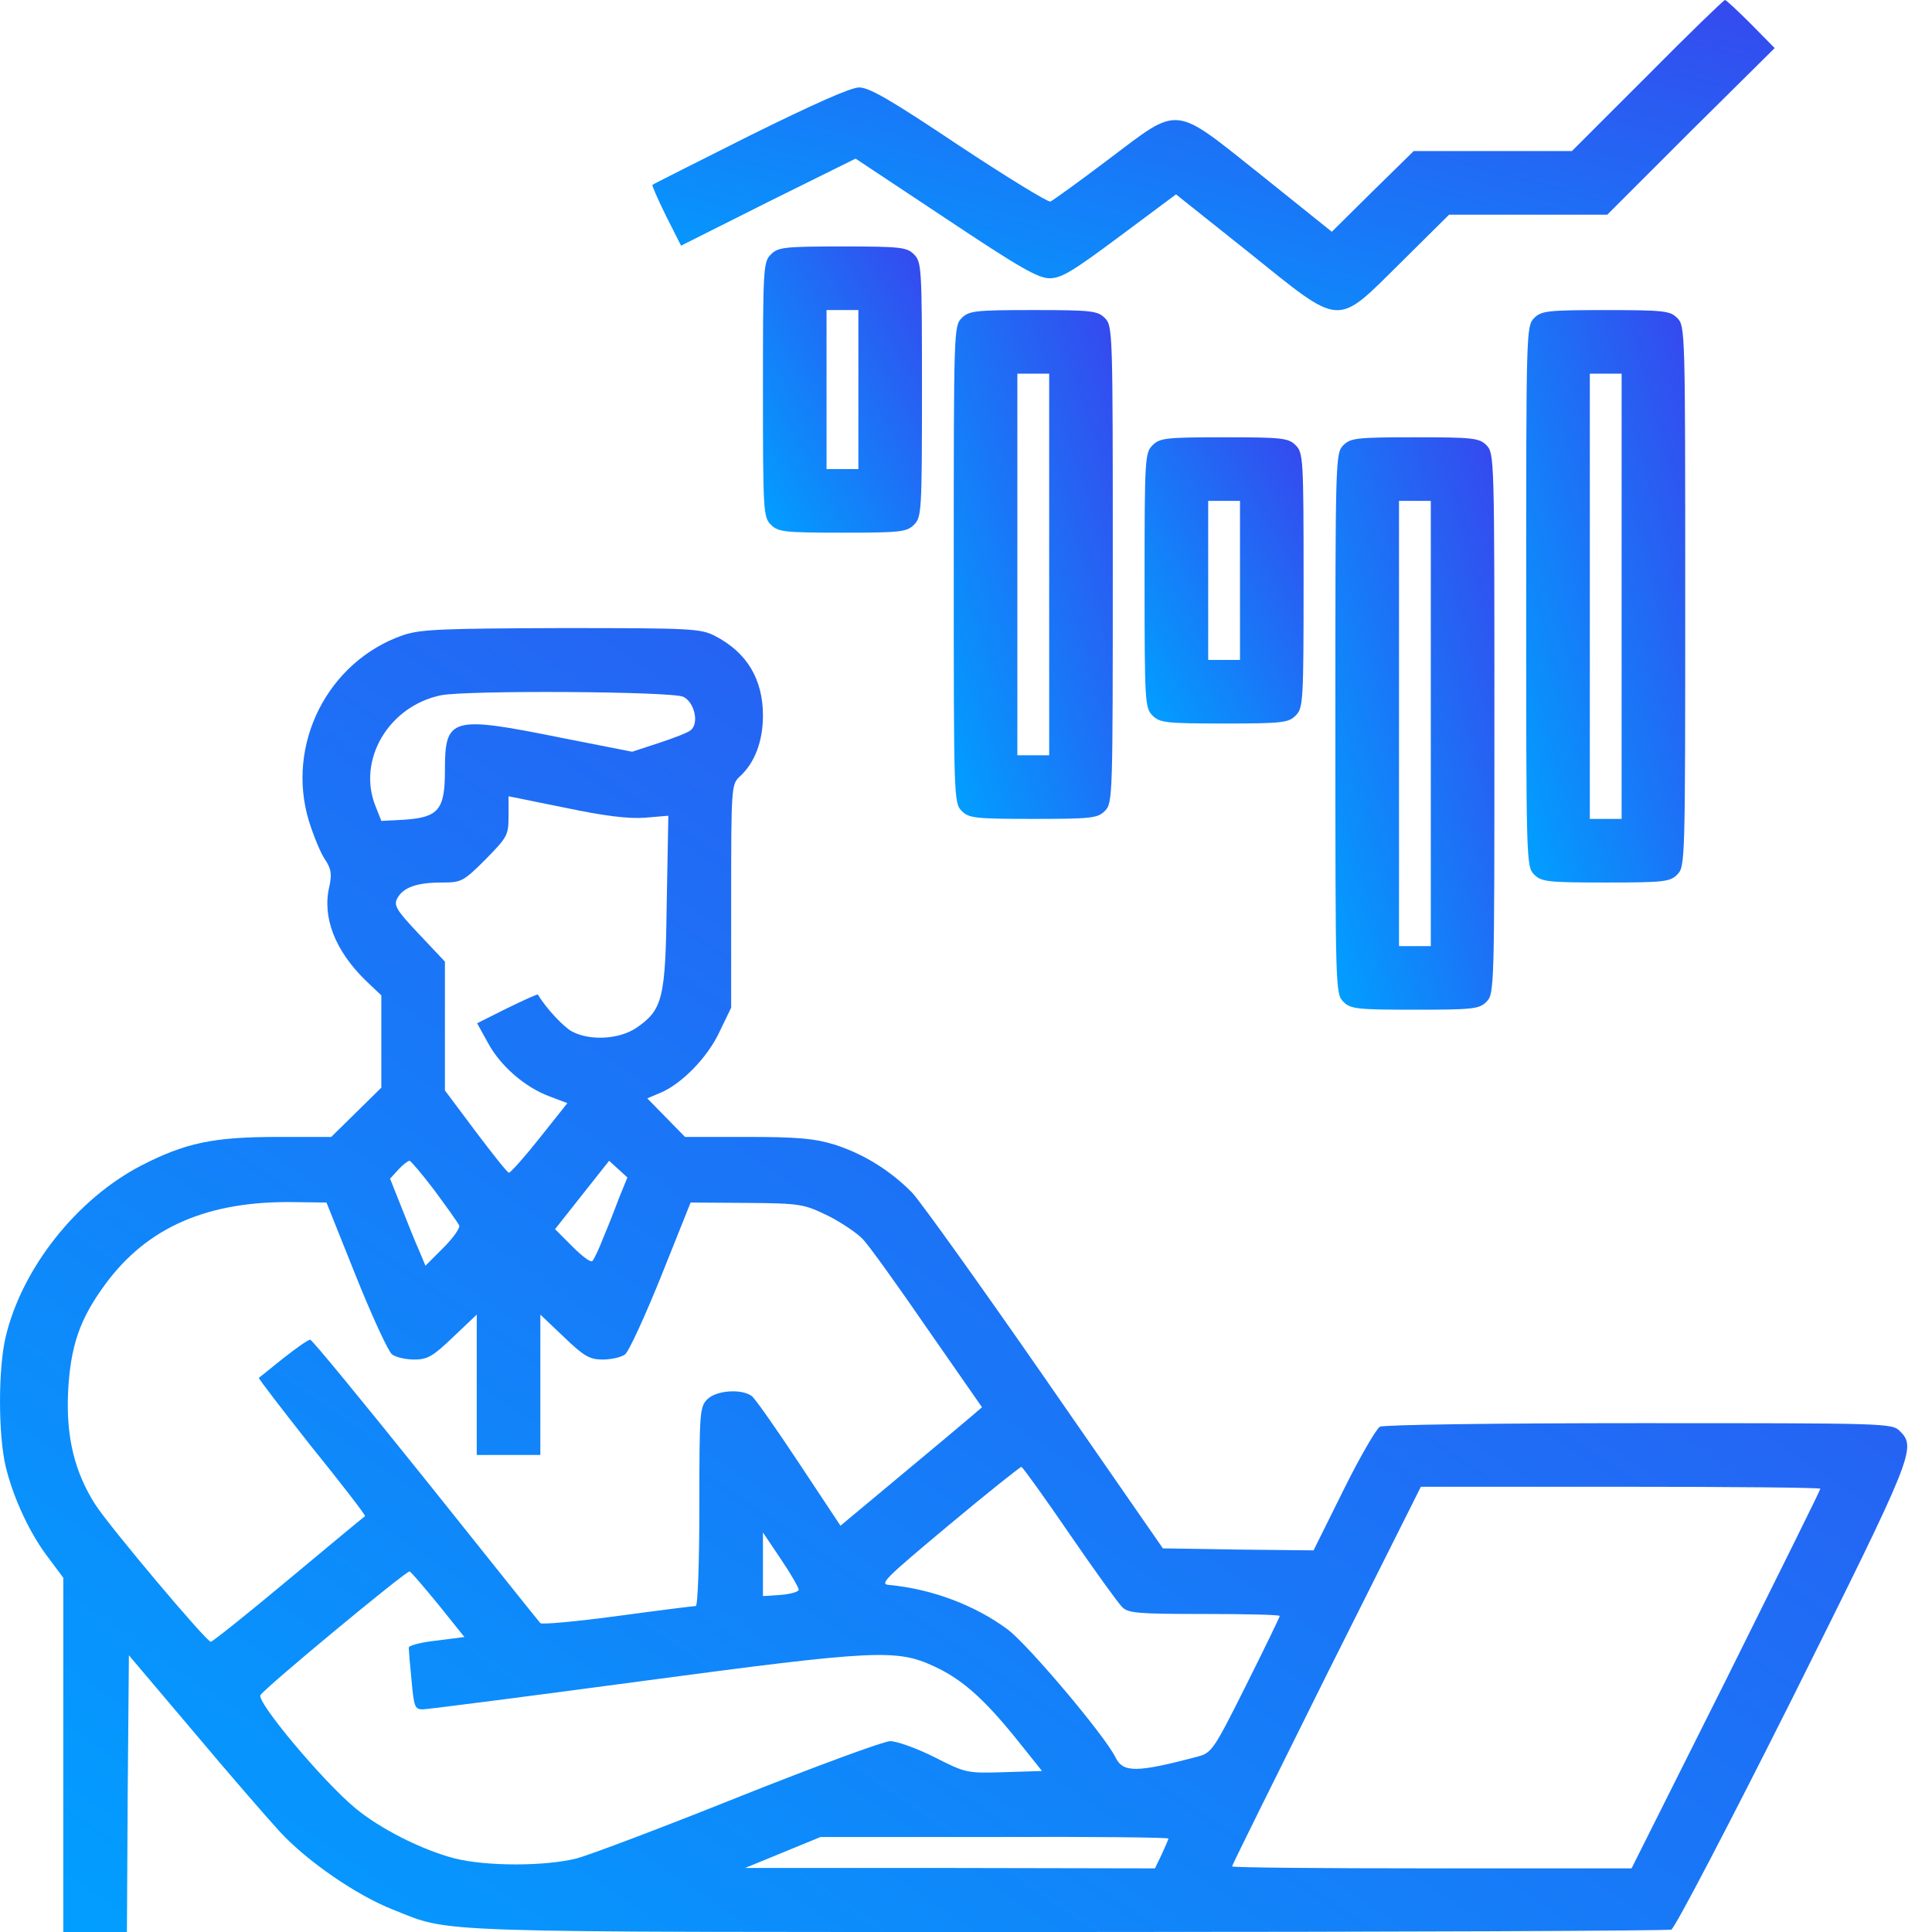 <svg width="72" height="72" viewBox="0 0 72 72" fill="none" xmlns="http://www.w3.org/2000/svg">
<path d="M61.396 2.815L58.581 5.629H55.633H52.685L51.159 7.126L49.633 8.637L47.011 6.533C43.678 3.881 44.004 3.911 41.307 5.941C40.211 6.77 39.248 7.466 39.144 7.511C39.055 7.541 37.529 6.607 35.737 5.422C33.233 3.748 32.404 3.259 32.018 3.259C31.707 3.259 30.344 3.866 27.944 5.052C25.974 6.044 24.344 6.859 24.315 6.889C24.285 6.903 24.522 7.437 24.819 8.044L25.381 9.155L28.626 7.526L31.885 5.911L35.233 8.133C37.989 9.97 38.685 10.37 39.115 10.37C39.559 10.37 39.989 10.104 41.737 8.8L43.826 7.244L46.522 9.392C50.048 12.222 49.752 12.207 52.211 9.778L54.004 8H56.952H59.9L63.011 4.889L66.137 1.792L65.248 0.889C64.759 0.4 64.329 -0 64.285 -0C64.24 -0 62.937 1.259 61.396 2.815Z" fill="url(#paint0_linear_1341_3408)"/>
<path d="M28.729 9.481C28.448 9.763 28.433 9.97 28.433 14.518C28.433 19.067 28.448 19.274 28.729 19.555C28.996 19.822 29.218 19.852 31.396 19.852C33.574 19.852 33.796 19.822 34.063 19.555C34.344 19.274 34.359 19.067 34.359 14.518C34.359 9.97 34.344 9.763 34.063 9.481C33.796 9.215 33.574 9.185 31.396 9.185C29.218 9.185 28.996 9.215 28.729 9.481ZM31.989 14.518V17.481H31.396H30.803V14.518V11.555H31.396H31.989V14.518Z" fill="url(#paint1_linear_1341_3408)"/>
<path d="M35.84 11.852C35.544 12.148 35.544 12.341 35.544 21.037C35.544 29.733 35.544 29.926 35.84 30.222C36.107 30.489 36.329 30.518 38.507 30.518C40.685 30.518 40.907 30.489 41.174 30.222C41.47 29.926 41.47 29.733 41.47 21.037C41.47 12.341 41.47 12.148 41.174 11.852C40.907 11.585 40.685 11.555 38.507 11.555C36.329 11.555 36.107 11.585 35.84 11.852ZM39.1 21.037V28.148H38.507H37.914V21.037V13.926H38.507H39.1V21.037Z" fill="url(#paint2_linear_1341_3408)"/>
<path d="M57.174 11.852C56.877 12.148 56.877 12.341 56.877 22.222C56.877 32.103 56.877 32.296 57.174 32.592C57.44 32.859 57.663 32.889 59.84 32.889C62.018 32.889 62.24 32.859 62.507 32.592C62.803 32.296 62.803 32.103 62.803 22.222C62.803 12.341 62.803 12.148 62.507 11.852C62.24 11.585 62.018 11.556 59.84 11.556C57.663 11.556 57.44 11.585 57.174 11.852ZM60.433 22.222V30.518H59.84H59.248V22.222V13.926H59.84H60.433V22.222Z" fill="url(#paint3_linear_1341_3408)"/>
<path d="M42.952 16.593C42.67 16.874 42.655 17.081 42.655 21.63C42.655 26.178 42.67 26.385 42.952 26.667C43.218 26.933 43.441 26.963 45.618 26.963C47.796 26.963 48.018 26.933 48.285 26.667C48.566 26.385 48.581 26.178 48.581 21.63C48.581 17.081 48.566 16.874 48.285 16.593C48.018 16.326 47.796 16.296 45.618 16.296C43.441 16.296 43.218 16.326 42.952 16.593ZM46.211 21.63V24.593H45.618H45.026V21.63V18.667H45.618H46.211V21.63Z" fill="url(#paint4_linear_1341_3408)"/>
<path d="M50.063 16.592C49.766 16.889 49.766 17.081 49.766 26.963C49.766 36.844 49.766 37.037 50.063 37.333C50.329 37.6 50.551 37.629 52.729 37.629C54.907 37.629 55.129 37.6 55.396 37.333C55.692 37.037 55.692 36.844 55.692 26.963C55.692 17.081 55.692 16.889 55.396 16.592C55.129 16.326 54.907 16.296 52.729 16.296C50.551 16.296 50.329 16.326 50.063 16.592ZM53.322 26.963V35.259H52.729H52.137V26.963V18.666H52.729H53.322V26.963Z" fill="url(#paint5_linear_1341_3408)"/>
<path d="M15.011 23.674C12.211 24.652 10.641 27.748 11.515 30.607C11.693 31.17 11.959 31.822 12.122 32.044C12.344 32.385 12.374 32.578 12.27 33.052C12.004 34.192 12.492 35.422 13.604 36.518L14.211 37.096V38.815V40.533L13.278 41.452L12.344 42.37H10.359C7.944 42.37 6.907 42.592 5.263 43.437C2.863 44.681 0.819 47.259 0.211 49.822C-0.07 51.007 -0.07 53.437 0.211 54.652C0.493 55.822 1.13 57.2 1.841 58.103L2.359 58.8V65.392V72H3.544H4.73L4.759 66.844L4.804 61.689L7.174 64.489C8.478 66.044 9.944 67.733 10.418 68.251C11.441 69.363 13.293 70.637 14.655 71.17C16.863 72.044 15.574 72 39.796 72C52.033 72 62.151 71.955 62.285 71.911C62.418 71.852 64.403 68.059 66.818 63.244C71.322 54.207 71.425 53.955 70.803 53.333C70.507 53.037 70.314 53.037 61.085 53.037C55.707 53.037 51.559 53.096 51.426 53.17C51.292 53.244 50.67 54.311 50.063 55.541L48.952 57.778L46.152 57.748L43.337 57.703L38.952 51.377C36.537 47.896 34.3 44.77 33.989 44.444C33.174 43.615 32.166 42.992 31.085 42.652C30.359 42.429 29.722 42.37 27.855 42.37H25.529L24.818 41.644L24.122 40.933L24.611 40.726C25.396 40.4 26.374 39.407 26.818 38.444L27.248 37.555V33.392C27.248 29.348 27.263 29.23 27.559 28.948C28.122 28.444 28.433 27.63 28.433 26.666C28.433 25.304 27.826 24.311 26.655 23.704C26.107 23.422 25.781 23.407 20.922 23.407C16.404 23.422 15.678 23.452 15.011 23.674ZM25.47 25.97C25.885 26.178 26.063 26.963 25.737 27.215C25.633 27.304 25.1 27.511 24.552 27.689L23.559 28.015L20.922 27.496C16.804 26.666 16.581 26.726 16.581 28.711C16.581 30.178 16.344 30.459 15.07 30.548L14.211 30.592L13.989 30.029C13.307 28.311 14.492 26.311 16.433 25.911C17.411 25.718 25.07 25.763 25.47 25.97ZM24.033 30.474L24.907 30.4L24.848 33.6C24.804 37.229 24.7 37.629 23.707 38.311C23.085 38.726 22.004 38.8 21.322 38.444C20.996 38.267 20.344 37.57 20.048 37.066C20.033 37.037 19.515 37.274 18.907 37.57L17.781 38.133L18.181 38.859C18.641 39.718 19.559 40.518 20.478 40.859L21.144 41.111L20.107 42.415C19.544 43.126 19.026 43.703 18.967 43.703C18.907 43.703 18.359 43.007 17.722 42.163L16.581 40.637V38.237V35.837L15.618 34.815C14.759 33.911 14.67 33.733 14.804 33.481C15.026 33.066 15.544 32.889 16.463 32.889C17.189 32.889 17.263 32.859 18.093 32.029C18.907 31.2 18.952 31.126 18.952 30.415V29.674L21.07 30.104C22.552 30.415 23.426 30.518 24.033 30.474ZM16.196 44.37C16.655 44.992 17.07 45.57 17.115 45.674C17.144 45.778 16.878 46.148 16.507 46.518L15.855 47.17L15.633 46.637C15.5 46.34 15.204 45.615 14.967 45.007L14.537 43.926L14.848 43.585C15.011 43.407 15.204 43.259 15.263 43.259C15.307 43.259 15.737 43.763 16.196 44.37ZM23.085 44.607C22.937 45.007 22.67 45.689 22.492 46.103C22.329 46.533 22.137 46.933 22.078 46.992C22.018 47.066 21.692 46.815 21.337 46.459L20.685 45.807L21.692 44.533L22.7 43.259L23.041 43.57L23.381 43.881L23.085 44.607ZM13.263 47.555C13.87 49.066 14.478 50.385 14.611 50.474C14.744 50.578 15.115 50.666 15.441 50.666C15.93 50.666 16.137 50.548 16.892 49.822L17.767 48.992V51.6V54.222H18.952H20.137V51.6V48.992L21.011 49.822C21.767 50.548 21.974 50.666 22.463 50.666C22.789 50.666 23.159 50.578 23.293 50.474C23.426 50.385 24.033 49.066 24.641 47.555L25.737 44.815L27.826 44.829C29.841 44.844 29.959 44.874 30.848 45.303C31.352 45.555 31.944 45.955 32.152 46.178C32.374 46.4 33.455 47.911 34.566 49.526L36.596 52.444L36.181 52.8C35.959 52.992 34.774 53.985 33.544 55.007L31.322 56.859L29.781 54.533C28.937 53.259 28.152 52.133 28.018 52.029C27.648 51.748 26.7 51.807 26.359 52.148C26.078 52.429 26.063 52.637 26.063 56.148C26.063 58.192 26.004 59.852 25.93 59.852C25.855 59.852 24.552 60.014 23.026 60.222C21.485 60.429 20.196 60.548 20.137 60.489C20.078 60.429 18.152 58.014 15.855 55.141C13.559 52.281 11.633 49.926 11.559 49.926C11.485 49.926 11.041 50.237 10.552 50.622C10.078 51.007 9.663 51.333 9.648 51.348C9.618 51.363 10.507 52.518 11.618 53.926C12.744 55.318 13.633 56.474 13.604 56.503C13.574 56.518 12.285 57.585 10.759 58.859C9.218 60.148 7.915 61.185 7.856 61.185C7.693 61.185 4.063 56.874 3.544 56.059C2.774 54.844 2.463 53.555 2.537 51.881C2.626 50.163 2.967 49.155 3.93 47.852C5.5 45.718 7.767 44.74 11.011 44.8L12.167 44.815L13.263 47.555ZM39.84 57.14C40.774 58.503 41.663 59.733 41.811 59.881C42.033 60.118 42.374 60.148 44.877 60.148C46.433 60.148 47.692 60.178 47.692 60.222C47.692 60.266 47.129 61.422 46.433 62.815C45.218 65.244 45.159 65.318 44.626 65.466C42.374 66.059 41.855 66.074 41.574 65.496C41.174 64.681 38.344 61.333 37.574 60.74C36.344 59.822 34.729 59.215 33.13 59.066C32.759 59.037 32.996 58.815 35.352 56.844C36.789 55.644 38.018 54.666 38.063 54.666C38.107 54.666 38.907 55.778 39.84 57.14ZM67.84 55.481C67.84 55.526 66.255 58.726 64.329 62.592L60.803 69.629H53.366C49.263 69.629 45.915 69.6 45.915 69.555C45.915 69.511 47.5 66.311 49.426 62.444L52.952 55.407H60.389C64.492 55.407 67.84 55.437 67.84 55.481ZM29.767 59.244C29.767 59.318 29.47 59.407 29.1 59.437L28.433 59.481V58.296V57.111L29.1 58.103C29.47 58.651 29.767 59.17 29.767 59.244ZM16.344 59.807L17.307 61.007L16.27 61.14C15.707 61.2 15.233 61.318 15.233 61.407C15.233 61.481 15.278 62.044 15.337 62.622C15.426 63.6 15.456 63.703 15.752 63.703C15.915 63.703 19.604 63.229 23.915 62.651C32.67 61.481 33.411 61.452 34.818 62.103C35.84 62.577 36.641 63.274 37.885 64.814L38.833 66L37.426 66.044C36.018 66.088 35.989 66.074 34.818 65.481C34.166 65.155 33.426 64.888 33.174 64.888C32.937 64.888 30.404 65.822 27.574 66.948C24.73 68.088 21.989 69.126 21.485 69.259C20.315 69.555 18.122 69.555 16.952 69.259C15.737 68.948 14.152 68.148 13.233 67.377C12.018 66.37 9.544 63.407 9.707 63.17C9.9 62.874 15.159 58.518 15.263 58.563C15.322 58.578 15.796 59.14 16.344 59.807ZM43.544 68.518C43.544 68.548 43.426 68.814 43.292 69.111L43.041 69.629L35.411 69.614H27.767L29.174 69.037L30.581 68.459H37.07C40.626 68.444 43.544 68.474 43.544 68.518Z" fill="url(#paint6_linear_1341_3408)"/>
<defs>
<linearGradient id="paint0_linear_1341_3408" x1="24.312" y1="11.56" x2="30.249" y2="-9.919" gradientUnits="userSpaceOnUse">
<stop stop-color="#00A0FF"/>
<stop offset="1" stop-color="#3648EE"/>
</linearGradient>
<linearGradient id="paint1_linear_1341_3408" x1="28.433" y1="19.852" x2="37.49" y2="14.82" gradientUnits="userSpaceOnUse">
<stop stop-color="#00A0FF"/>
<stop offset="1" stop-color="#3648EE"/>
</linearGradient>
<linearGradient id="paint2_linear_1341_3408" x1="35.544" y1="30.518" x2="46.342" y2="27.144" gradientUnits="userSpaceOnUse">
<stop stop-color="#00A0FF"/>
<stop offset="1" stop-color="#3648EE"/>
</linearGradient>
<linearGradient id="paint3_linear_1341_3408" x1="56.877" y1="32.889" x2="67.88" y2="29.832" gradientUnits="userSpaceOnUse">
<stop stop-color="#00A0FF"/>
<stop offset="1" stop-color="#3648EE"/>
</linearGradient>
<linearGradient id="paint4_linear_1341_3408" x1="42.655" y1="26.963" x2="51.712" y2="21.931" gradientUnits="userSpaceOnUse">
<stop stop-color="#00A0FF"/>
<stop offset="1" stop-color="#3648EE"/>
</linearGradient>
<linearGradient id="paint5_linear_1341_3408" x1="49.766" y1="37.629" x2="60.769" y2="34.573" gradientUnits="userSpaceOnUse">
<stop stop-color="#00A0FF"/>
<stop offset="1" stop-color="#3648EE"/>
</linearGradient>
<linearGradient id="paint6_linear_1341_3408" x1="0" y1="72" x2="45.279" y2="5.77" gradientUnits="userSpaceOnUse">
<stop stop-color="#00A0FF"/>
<stop offset="1" stop-color="#3648EE"/>
</linearGradient>
</defs>
</svg>
